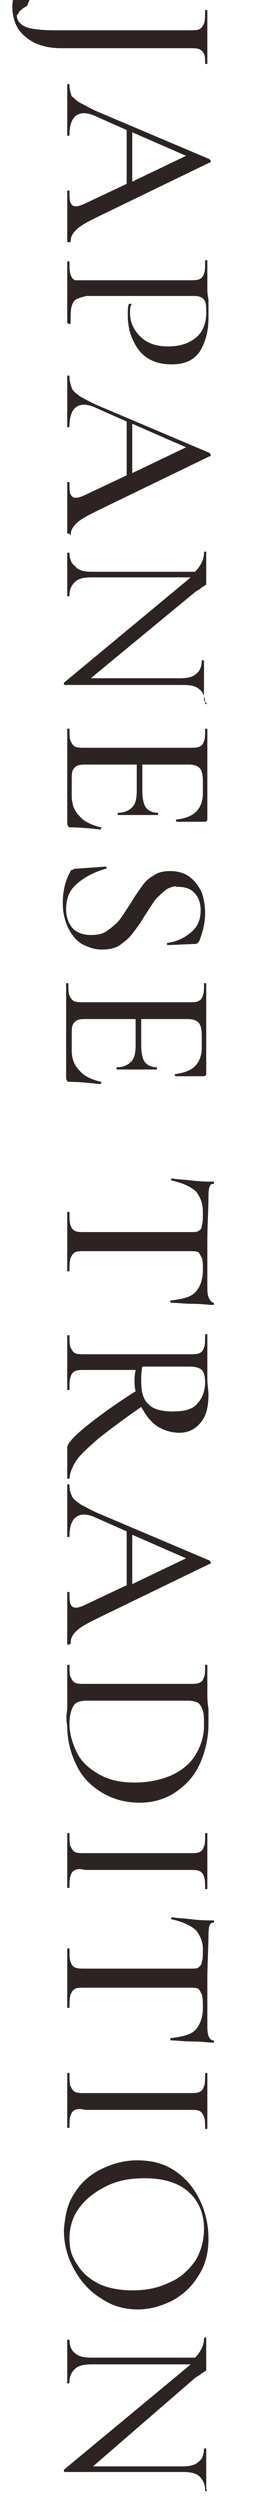 <?xml version="1.0" encoding="utf-8"?>
<!-- Generator: Adobe Illustrator 27.0.0, SVG Export Plug-In . SVG Version: 6.00 Build 0)  -->
<svg version="1.1" id="レイヤー_1" xmlns="http://www.w3.org/2000/svg" xmlns:xlink="http://www.w3.org/1999/xlink" x="0px"
	 y="0px" width="24px" height="223px" viewBox="0 0 24 223" style="enable-background:new 0 0 24 223;" xml:space="preserve">
<style type="text/css">
	.st0{enable-background:new    ;}
	.st1{fill:#2D2323;}
</style>
<g class="st0">
	<path class="st1" d="M18.4,5.7c-0.1,0-0.1,0-0.1,0c0-0.4,0-0.7-0.1-0.9s-0.2-0.3-0.4-0.4c-0.2-0.1-0.5-0.1-0.9-0.1H5.5
		c-1.3,0-2.4-0.3-3.2-1C1.5,2.7,1.1,1.7,1.1,0.6c0-0.5,0.1-0.8,0.2-1.1S1.8-1,2-1c0.2,0,0.4,0.1,0.5,0.2c0.1,0.1,0.2,0.3,0.2,0.5
		c0,0.2-0.1,0.4-0.2,0.6C2.5,0.5,2.3,0.6,2.1,0.7C1.9,0.9,1.7,1,1.7,1.1S1.5,1.3,1.5,1.4c0,0.4,0.3,0.8,0.8,1
		c0.5,0.2,1.4,0.3,2.6,0.3h12c0.4,0,0.7,0,0.9-0.1s0.3-0.3,0.4-0.5c0.1-0.3,0.1-0.7,0.1-1.2c0,0,0,0,0.1,0s0.1,0,0.1,0l0,1.2
		c0,0.6,0,1.1,0,1.5c0,0.3,0,0.8,0,1.3l0,0.9C18.5,5.7,18.5,5.7,18.4,5.7z"/>
	<path class="st1" d="M6.1,21.6c-0.1,0-0.1,0-0.1-0.1c0-0.3,0-0.6,0-1.2c0-0.5,0-0.9,0-1.2c0-0.3,0-0.7,0-1.1c0-0.4,0-0.8,0-1
		C6,17,6,17,6.1,17s0.1,0,0.1,0.1c0,0.5,0,0.8,0.1,1s0.2,0.3,0.5,0.3c0.2,0,0.5-0.1,0.9-0.3l3.6-1.7v-4.8l-2.7-1.2
		c-0.4-0.2-0.8-0.3-1.1-0.3c-0.8,0-1.3,0.6-1.3,1.9c0,0.1,0,0.1-0.1,0.1S6,12.2,6,12.1c0-0.2,0-0.6,0-1c0-0.5,0-0.9,0-1.3
		c0-0.3,0-0.7,0-1.2c0-0.4,0-0.7,0-1c0-0.1,0-0.1,0.1-0.1s0.1,0,0.1,0.1c0,0.4,0.1,0.7,0.2,1C6.6,8.7,6.8,9,7.2,9.2
		C7.6,9.4,8.1,9.7,8.8,10l9.9,4.2c0,0,0.1,0.1,0.1,0.2s0,0.1-0.1,0.1l-9.9,4.8c-1,0.5-1.6,0.8-2,1.2s-0.5,0.7-0.5,1.1
		C6.2,21.6,6.2,21.6,6.1,21.6z M11.8,11.8v4.4l4.8-2.3L11.8,11.8z"/>
	<path class="st1" d="M6.8,26.7c-0.2,0.1-0.3,0.3-0.4,0.6c-0.1,0.3-0.1,0.8-0.1,1.5c0,0,0,0.1-0.1,0.1S6,28.8,6,28.8
		c0-0.5,0-1,0-1.3l0-1.7l0-1.4c0-0.2,0-0.6,0-1c0,0,0-0.1,0.1-0.1s0.1,0,0.1,0.1c0,0.5,0,0.8,0.1,1.1s0.2,0.4,0.4,0.5
		C6.9,25,7.2,25,7.6,25h9.3c0.4,0,0.7,0,0.9-0.1s0.3-0.2,0.4-0.5c0.1-0.2,0.1-0.6,0.1-1.1c0,0,0-0.1,0.1-0.1s0.1,0,0.1,0.1l0,1
		c0,0.6,0,1,0,1.3c0,0.3,0,0.7,0.1,1.1c0,0.2,0,0.4,0,0.8c0,0.3,0,0.6,0,0.9c0,1.2-0.3,2.2-0.8,3c-0.6,0.8-1.4,1.1-2.5,1.1
		c-0.9,0-1.6-0.2-2.2-0.6c-0.6-0.4-1-1-1.3-1.7s-0.4-1.4-0.4-2.1c0-0.4,0-0.7,0.1-1c0,0,0,0,0.1,0c0,0,0.1,0,0.1,0s0.1,0,0,0.1
		c-0.1,0.2-0.1,0.4-0.1,0.7c0,0.8,0.3,1.5,0.9,2.1c0.6,0.6,1.4,0.9,2.5,0.9c1.1,0,1.9-0.3,2.5-0.8c0.6-0.5,0.9-1.3,0.9-2.2
		c0-0.4,0-0.8-0.1-1c-0.1-0.2-0.2-0.3-0.4-0.4s-0.5-0.1-0.9-0.1H7.7C7.3,26.5,7,26.6,6.8,26.7z"/>
	<path class="st1" d="M6.1,47.6c-0.1,0-0.1,0-0.1-0.1c0-0.3,0-0.6,0-1.2c0-0.5,0-0.9,0-1.2c0-0.3,0-0.7,0-1.1c0-0.4,0-0.8,0-1
		C6,43,6,43,6.1,43s0.1,0,0.1,0.1c0,0.5,0,0.8,0.1,1s0.2,0.3,0.5,0.3c0.2,0,0.5-0.1,0.9-0.3l3.6-1.7v-4.8l-2.7-1.2
		c-0.4-0.2-0.8-0.3-1.1-0.3c-0.8,0-1.3,0.6-1.3,1.9c0,0.1,0,0.1-0.1,0.1S6,38.2,6,38.1c0-0.2,0-0.6,0-1c0-0.5,0-0.9,0-1.3
		c0-0.3,0-0.7,0-1.2c0-0.4,0-0.7,0-1c0-0.1,0-0.1,0.1-0.1s0.1,0,0.1,0.1c0,0.4,0.1,0.7,0.2,1c0.1,0.3,0.4,0.5,0.8,0.8
		c0.4,0.2,0.9,0.5,1.6,0.8l9.9,4.2c0,0,0.1,0.1,0.1,0.2s0,0.1-0.1,0.1l-9.9,4.8c-1,0.5-1.6,0.8-2,1.2s-0.5,0.7-0.5,1.1
		C6.2,47.6,6.2,47.6,6.1,47.6z M11.8,37.8v4.4l4.8-2.3L11.8,37.8z"/>
	<path class="st1" d="M18.4,62.8c-0.1,0-0.1,0-0.1-0.1c0-0.5-0.2-1-0.5-1.2c-0.3-0.3-0.8-0.4-1.5-0.4H5.8c0,0-0.1,0-0.1-0.1
		c0-0.1,0-0.1,0-0.1l11.2-9.3l0.1-0.1H8.2c-0.7,0-1.2,0.1-1.5,0.4c-0.3,0.3-0.5,0.6-0.5,1.2c0,0,0,0.1-0.1,0.1S6,53.1,6,53.1
		c0-0.3,0-0.6,0-0.8l0-1l0-1.1c0-0.2,0-0.5,0-0.9c0,0,0,0,0.1,0s0.1,0,0.1,0c0,0.6,0.2,1,0.5,1.2C7,50.9,7.5,51,8.2,51h9.2
		c0.5-0.5,0.8-1.1,0.8-1.7c0,0,0-0.1,0.1-0.1s0.1,0,0.1,0.1l0,0.7c0,0.2,0,0.4,0,0.7l0,0.9c0,0.1,0,0.2,0,0.4c0,0.1,0,0.2-0.1,0.2
		c0,0-0.1,0.1-0.3,0.2c-0.2,0.2-0.5,0.3-0.7,0.5l-9.2,7.6h7.9c0.7,0,1.2-0.1,1.5-0.4c0.3-0.2,0.5-0.6,0.5-1.2c0,0,0,0,0.1,0
		s0.1,0,0.1,0l0,0.8c0,0.4,0,0.8,0,1s0,0.6,0,1l0,0.8C18.5,62.8,18.5,62.8,18.4,62.8z"/>
	<path class="st1" d="M9,73.9C9,73.9,9,74,9,74c-0.9-0.1-1.8-0.2-2.7-0.2c-0.1,0-0.2,0-0.2-0.1c0,0-0.1-0.1-0.1-0.2V65
		c0,0,0,0,0.1,0s0.1,0,0.1,0c0,0.5,0,0.9,0.1,1.1c0.1,0.2,0.2,0.4,0.4,0.5c0.2,0.1,0.5,0.1,0.9,0.1h9.3c0.4,0,0.7,0,0.9-0.1
		s0.3-0.2,0.4-0.5c0.1-0.2,0.1-0.6,0.1-1.1c0,0,0,0,0.1,0s0.1,0,0.1,0v8.1c0,0.1-0.1,0.2-0.2,0.2l-2.5,0c0,0-0.1,0-0.1-0.1
		s0-0.1,0.1-0.1c0.7-0.1,1.3-0.3,1.7-0.7c0.4-0.4,0.6-1,0.6-1.6v-1.1c0-0.6-0.1-1-0.3-1.2c-0.2-0.2-0.5-0.3-1-0.3h-4.1v2.3
		c0,0.7,0.1,1.2,0.3,1.5s0.6,0.5,1.1,0.5c0,0,0,0,0,0.1c0,0.1,0,0.1,0,0.1l-1.7,0c-0.4,0-0.7,0-0.9,0l-1,0c0,0,0,0,0-0.1
		c0-0.1,0-0.1,0-0.1c0.6,0,1-0.2,1.3-0.5c0.3-0.3,0.4-0.8,0.4-1.5v-2.3H7.7c-0.3,0-0.6,0-0.8,0.1c-0.2,0.1-0.3,0.2-0.4,0.4
		s-0.1,0.5-0.1,0.9V71c0,0.7,0.2,1.3,0.7,1.8c0.4,0.5,1.1,0.8,1.9,1C9,73.7,9.1,73.8,9,73.9z"/>
	<path class="st1" d="M14.9,79.3c-0.4,0.3-0.7,0.6-1,0.9c-0.3,0.4-0.6,0.9-1,1.5c-0.4,0.7-0.8,1.2-1.1,1.6c-0.3,0.4-0.7,0.7-1.1,1
		c-0.4,0.3-1,0.4-1.6,0.4c-0.7,0-1.2-0.2-1.8-0.5c-0.5-0.3-0.9-0.8-1.2-1.4c-0.3-0.6-0.5-1.4-0.5-2.2c0-1.1,0.2-2,0.7-2.9
		c0-0.1,0.1-0.1,0.1-0.1c0.1,0,0.1,0,0.2-0.1l2.8-0.2c0.1,0,0.1,0,0.1,0.1c0,0.1,0,0.1-0.1,0.1c-1,0.3-1.8,0.7-2.5,1.3s-1,1.3-1,2.3
		c0,0.7,0.2,1.2,0.5,1.6c0.3,0.4,0.9,0.7,1.7,0.7c0.6,0,1.1-0.1,1.5-0.4c0.4-0.3,0.8-0.6,1.1-1c0.3-0.4,0.6-0.9,1-1.5
		c0.4-0.7,0.8-1.2,1-1.5s0.6-0.7,1-0.9c0.4-0.3,0.9-0.4,1.5-0.4c0.7,0,1.3,0.2,1.7,0.5c0.5,0.4,0.8,0.8,1.1,1.4
		c0.2,0.6,0.3,1.2,0.3,1.9c0,0.8-0.2,1.6-0.5,2.4c-0.1,0.2-0.2,0.3-0.4,0.3l-2.4,0.1c-0.1,0-0.1,0-0.1-0.1c0-0.1,0-0.1,0.1-0.1
		c0.7-0.1,1.4-0.4,2-0.9c0.6-0.5,0.9-1.1,0.9-2c0-0.7-0.2-1.2-0.6-1.6c-0.4-0.4-0.9-0.5-1.6-0.5C15.7,79,15.3,79.1,14.9,79.3z"/>
	<path class="st1" d="M9,96.6c0,0.1,0,0.1-0.1,0.1c-0.9-0.1-1.8-0.2-2.7-0.2c-0.1,0-0.2,0-0.2-0.1c0,0-0.1-0.1-0.1-0.2v-8.5
		c0,0,0,0,0.1,0s0.1,0,0.1,0c0,0.5,0,0.9,0.1,1.1c0.1,0.2,0.2,0.4,0.4,0.5c0.2,0.1,0.5,0.1,0.9,0.1h9.3c0.4,0,0.7,0,0.9-0.1
		s0.3-0.2,0.4-0.5c0.1-0.2,0.1-0.6,0.1-1.1c0,0,0,0,0.1,0s0.1,0,0.1,0v8.1c0,0.1-0.1,0.2-0.2,0.2l-2.5,0c0,0-0.1,0-0.1-0.1
		s0-0.1,0.1-0.1c0.7-0.1,1.3-0.3,1.7-0.7c0.4-0.4,0.6-1,0.6-1.6v-1.1c0-0.6-0.1-1-0.3-1.2c-0.2-0.2-0.5-0.3-1-0.3h-4.1v2.3
		c0,0.7,0.1,1.2,0.3,1.5s0.6,0.5,1.1,0.5c0,0,0,0,0,0.1c0,0.1,0,0.1,0,0.1l-1.7,0c-0.4,0-0.7,0-0.9,0l-1,0c0,0,0,0,0-0.1
		c0-0.1,0-0.1,0-0.1c0.6,0,1-0.2,1.3-0.5c0.3-0.3,0.4-0.8,0.4-1.5v-2.3H7.7c-0.3,0-0.6,0-0.8,0.1c-0.2,0.1-0.3,0.2-0.4,0.4
		s-0.1,0.5-0.1,0.9v1.4c0,0.7,0.2,1.3,0.7,1.8c0.4,0.5,1.1,0.8,1.9,1C9,96.4,9.1,96.5,9,96.6z"/>
	<path class="st1" d="M17.5,106.3c-0.4-0.4-1.2-0.8-2.2-1c0,0-0.1-0.1,0-0.1c0-0.1,0-0.1,0-0.1c0.4,0.1,1,0.1,1.8,0.2
		c0.8,0.1,1.5,0.1,1.9,0.1c0.1,0,0.1,0,0.1,0.1s0,0.1-0.1,0.1c-0.3,0-0.4,0.4-0.4,1.1c0,1.1-0.1,2.5-0.1,4c0,0.8,0,1.6,0,2.5l0,1.4
		c0,0.5,0,0.8,0.1,1.1c0.1,0.2,0.2,0.4,0.4,0.5c0.1,0,0.1,0.1,0.1,0.1s0,0.1-0.1,0.1c-0.4,0-1-0.1-1.8-0.1c-0.8,0-1.5-0.1-2-0.1
		c0,0,0,0,0-0.1c0-0.1,0-0.1,0-0.1c1-0.1,1.8-0.3,2.2-0.7s0.7-1.1,0.7-2c0-0.5,0-0.9-0.1-1.1c-0.1-0.2-0.2-0.4-0.3-0.5
		c-0.2-0.1-0.5-0.1-0.9-0.1H7.6c-0.4,0-0.7,0-0.9,0.1c-0.2,0.1-0.3,0.3-0.4,0.5c-0.1,0.3-0.1,0.7-0.1,1.2c0,0,0,0-0.1,0
		s-0.1,0-0.1,0c0-0.5,0-0.8,0-1.1l0-1.6l0-1.5c0-0.3,0-0.6,0-1.1c0,0,0,0,0.1,0s0.1,0,0.1,0c0,0.6,0,1,0.1,1.2
		c0.1,0.3,0.2,0.4,0.4,0.5c0.2,0.1,0.5,0.1,0.9,0.1h9.3c0.4,0,0.7,0,0.8-0.1c0.2-0.1,0.3-0.2,0.3-0.5c0.1-0.2,0.1-0.6,0.1-1.2
		C18.1,107.4,17.9,106.8,17.5,106.3z"/>
	<path class="st1" d="M6.1,131.9c-0.1,0-0.1,0-0.1-0.1v-2.7c0-0.3,0.5-0.9,1.6-1.8s2.6-2,4.5-3.2c-0.1-0.4-0.1-0.7-0.1-1
		c0-0.1,0-0.4,0.1-0.9H7.6c-0.4,0-0.7,0-0.9,0.1s-0.3,0.2-0.4,0.5s-0.1,0.6-0.1,1.1c0,0,0,0.1-0.1,0.1s-0.1,0-0.1-0.1
		c0-0.4,0-0.8,0-1l0-1.4l0-1.4c0-0.3,0-0.6,0-1c0,0,0,0,0.1,0s0.1,0,0.1,0c0,0.5,0,0.9,0.1,1.1s0.2,0.4,0.4,0.5
		c0.2,0.1,0.5,0.1,0.9,0.1h9.3c0.4,0,0.7,0,0.9-0.1s0.3-0.2,0.4-0.5c0.1-0.2,0.1-0.6,0.1-1.1c0,0,0-0.1,0.1-0.1s0.1,0,0.1,0.1l0,1
		c0,0.6,0,1,0,1.4c0,0.3,0,0.5,0,0.8c0,0.3,0,0.5,0,0.7c0,0.5,0.1,1,0.1,1.4c0,1.1-0.2,1.9-0.7,2.5c-0.5,0.6-1.1,0.9-1.9,0.9
		c-0.7,0-1.4-0.2-2-0.6c-0.6-0.4-1-1-1.4-1.7c-1.6,1.1-2.9,2.1-3.8,2.8c-0.9,0.8-1.6,1.4-2,2c-0.4,0.6-0.6,1.2-0.6,1.7
		C6.2,131.8,6.2,131.9,6.1,131.9z M12.6,123.2c0,1,0.2,1.7,0.7,2.1c0.4,0.4,1.1,0.6,2.1,0.6c1.1,0,1.8-0.2,2.2-0.7
		c0.4-0.4,0.7-1.1,0.7-1.9c0-0.5-0.1-0.9-0.3-1.1c-0.2-0.2-0.6-0.3-1.1-0.3h-4.2C12.6,122.4,12.6,122.8,12.6,123.2z"/>
	<path class="st1" d="M6.1,146.7c-0.1,0-0.1,0-0.1-0.1c0-0.3,0-0.6,0-1.2c0-0.5,0-0.9,0-1.2c0-0.3,0-0.7,0-1.1c0-0.4,0-0.8,0-1
		c0-0.1,0-0.1,0.1-0.1s0.1,0,0.1,0.1c0,0.5,0,0.8,0.1,1s0.2,0.3,0.5,0.3c0.2,0,0.5-0.1,0.9-0.3l3.6-1.7v-4.8l-2.7-1.2
		c-0.4-0.2-0.8-0.3-1.1-0.3c-0.8,0-1.3,0.6-1.3,1.9c0,0.1,0,0.1-0.1,0.1s-0.1,0-0.1-0.1c0-0.2,0-0.6,0-1c0-0.5,0-0.9,0-1.3
		c0-0.3,0-0.7,0-1.2c0-0.4,0-0.7,0-1c0-0.1,0-0.1,0.1-0.1s0.1,0,0.1,0.1c0,0.4,0.1,0.7,0.2,0.9c0.1,0.3,0.4,0.5,0.8,0.8
		c0.4,0.2,0.9,0.5,1.6,0.8l9.9,4.2c0,0,0.1,0.1,0.1,0.2s0,0.1-0.1,0.1l-9.9,4.8c-1,0.5-1.6,0.8-2,1.2s-0.5,0.7-0.5,1.1
		C6.2,146.7,6.2,146.7,6.1,146.7z M11.8,136.9v4.4l4.8-2.3L11.8,136.9z"/>
	<path class="st1" d="M6,152.5c0-0.2,0-0.4,0-0.7c0-0.3,0-0.6,0-0.9l0-1.4c0-0.3,0-0.6,0-1c0,0,0,0,0.1,0s0.1,0,0.1,0
		c0,0.5,0,0.9,0.1,1.1s0.2,0.4,0.4,0.5c0.2,0.1,0.5,0.1,0.9,0.1h9.3c0.4,0,0.7,0,0.9-0.1c0.2-0.1,0.3-0.2,0.4-0.5
		c0.1-0.2,0.1-0.6,0.1-1.1c0,0,0,0,0.1,0s0.1,0,0.1,0l0,1c0,0.6,0,1,0,1.4c0,0.5,0,1,0.1,1.5c0,0.6,0,1.1,0,1.3
		c0,1.4-0.3,2.6-0.8,3.7s-1.3,1.9-2.2,2.5c-0.9,0.6-2,0.9-3.1,0.9c-1.3,0-2.4-0.3-3.4-0.9c-1-0.6-1.8-1.4-2.3-2.5
		c-0.5-1-0.8-2.2-0.8-3.4C5.9,153.4,5.9,153,6,152.5z M6.9,156.4c0.4,0.8,1.1,1.4,2,1.9s1.9,0.7,3.1,0.7c1.2,0,2.2-0.2,3.2-0.6
		c0.9-0.4,1.7-1,2.2-1.8c0.5-0.8,0.8-1.7,0.8-2.7c0-0.6,0-1-0.1-1.3c-0.1-0.3-0.2-0.5-0.4-0.7c-0.2-0.1-0.5-0.2-0.9-0.2h-9
		c-0.6,0-1,0.1-1.2,0.4c-0.2,0.3-0.4,0.8-0.4,1.7C6.2,154.7,6.5,155.6,6.9,156.4z"/>
	<path class="st1" d="M6.7,166.8c-0.2,0.1-0.3,0.2-0.4,0.5s-0.1,0.6-0.1,1.1c0,0,0,0-0.1,0s-0.1,0-0.1,0c0-0.4,0-0.7,0-1l0-1.4
		l0-1.4c0-0.3,0-0.6,0-1c0,0,0-0.1,0.1-0.1s0.1,0,0.1,0.1c0,0.5,0,0.9,0.1,1.1s0.2,0.4,0.4,0.5c0.2,0.1,0.5,0.1,0.9,0.1h9.3
		c0.4,0,0.7,0,0.9-0.1c0.2-0.1,0.3-0.2,0.4-0.5c0.1-0.2,0.1-0.6,0.1-1.1c0,0,0-0.1,0.1-0.1s0.1,0,0.1,0.1l0,1c0,0.6,0,1,0,1.4
		c0,0.4,0,0.9,0,1.5l0,1c0,0,0,0-0.1,0s-0.1,0-0.1,0c0-0.5,0-0.8-0.1-1.1s-0.2-0.4-0.4-0.5c-0.2-0.1-0.5-0.1-0.9-0.1H7.6
		C7.2,166.7,6.9,166.7,6.7,166.8z"/>
	<path class="st1" d="M17.5,172.2c-0.4-0.4-1.2-0.8-2.2-1c0,0-0.1-0.1,0-0.1c0-0.1,0-0.1,0-0.1c0.4,0.1,1,0.1,1.8,0.2
		c0.8,0.1,1.5,0.1,1.9,0.1c0.1,0,0.1,0,0.1,0.1s0,0.1-0.1,0.1c-0.3,0-0.4,0.4-0.4,1.1c0,1.1-0.1,2.5-0.1,4c0,0.8,0,1.6,0,2.5l0,1.4
		c0,0.5,0,0.8,0.1,1.1c0.1,0.2,0.2,0.4,0.4,0.4c0.1,0,0.1,0.1,0.1,0.1c0,0.1,0,0.1-0.1,0.1c-0.4,0-1-0.1-1.8-0.1s-1.5-0.1-2-0.1
		c0,0,0,0,0-0.1s0-0.1,0-0.1c1-0.1,1.8-0.3,2.2-0.7s0.7-1.1,0.7-2c0-0.5,0-0.9-0.1-1.2c-0.1-0.2-0.2-0.4-0.3-0.5
		c-0.2-0.1-0.5-0.1-0.9-0.1H7.6c-0.4,0-0.7,0-0.9,0.1s-0.3,0.3-0.4,0.5c-0.1,0.3-0.1,0.7-0.1,1.2c0,0,0,0-0.1,0s-0.1,0-0.1,0
		c0-0.5,0-0.8,0-1.1l0-1.6l0-1.5c0-0.3,0-0.6,0-1.1c0,0,0,0,0.1,0s0.1,0,0.1,0c0,0.6,0,1,0.1,1.2c0.1,0.3,0.2,0.4,0.4,0.5
		c0.2,0.1,0.5,0.1,0.9,0.1h9.3c0.4,0,0.7,0,0.8-0.1s0.3-0.2,0.3-0.5c0.1-0.2,0.1-0.6,0.1-1.2C18.1,173.3,17.9,172.7,17.5,172.2z"/>
	<path class="st1" d="M6.7,188.2c-0.2,0.1-0.3,0.2-0.4,0.5c-0.1,0.2-0.1,0.6-0.1,1.1c0,0,0,0-0.1,0s-0.1,0-0.1,0c0-0.4,0-0.7,0-1
		l0-1.4l0-1.4c0-0.3,0-0.6,0-1c0,0,0-0.1,0.1-0.1s0.1,0,0.1,0.1c0,0.5,0,0.9,0.1,1.1c0.1,0.2,0.2,0.4,0.4,0.5
		c0.2,0.1,0.5,0.1,0.9,0.1h9.3c0.4,0,0.7,0,0.9-0.1s0.3-0.2,0.4-0.5c0.1-0.2,0.1-0.6,0.1-1.1c0,0,0-0.1,0.1-0.1s0.1,0,0.1,0.1l0,1
		c0,0.6,0,1,0,1.4c0,0.4,0,0.9,0,1.5l0,1c0,0,0,0-0.1,0s-0.1,0-0.1,0c0-0.5,0-0.8-0.1-1.1c-0.1-0.2-0.2-0.4-0.4-0.5
		c-0.2-0.1-0.5-0.1-0.9-0.1H7.6C7.2,188.1,6.9,188.1,6.7,188.2z"/>
	<path class="st1" d="M6.6,195.7c0.6-1,1.4-1.7,2.4-2.2c1-0.5,2.1-0.8,3.2-0.8c1.4,0,2.5,0.3,3.5,1c1,0.7,1.7,1.6,2.2,2.7
		c0.5,1.1,0.7,2.2,0.7,3.3c0,1.3-0.3,2.4-0.9,3.3c-0.6,1-1.4,1.7-2.3,2.2c-1,0.5-2,0.8-3.1,0.8c-1.2,0-2.3-0.3-3.3-1
		c-1-0.6-1.8-1.5-2.4-2.6c-0.6-1.1-0.9-2.2-0.9-3.5C5.8,197.7,6,196.6,6.6,195.7z M6.9,202c0.4,0.7,1.1,1.3,1.9,1.7s1.9,0.6,3,0.6
		c1.2,0,2.3-0.2,3.3-0.7c1-0.4,1.7-1.1,2.3-1.9c0.5-0.8,0.8-1.8,0.8-2.9c0-1.4-0.5-2.5-1.4-3.3c-0.9-0.8-2.2-1.2-3.9-1.2
		c-1.3,0-2.4,0.2-3.4,0.7c-1,0.5-1.8,1.1-2.4,1.9c-0.6,0.8-0.9,1.7-0.9,2.8C6.2,200.6,6.4,201.3,6.9,202z"/>
	<path class="st1" d="M18.4,222.2c-0.1,0-0.1,0-0.1-0.1c0-0.5-0.2-0.9-0.5-1.2c-0.3-0.3-0.8-0.4-1.5-0.4H5.8c0,0-0.1,0-0.1-0.1
		c0-0.1,0-0.1,0-0.1l11.2-9.3l0.1-0.1H8.2c-0.7,0-1.2,0.1-1.5,0.4c-0.3,0.3-0.5,0.6-0.5,1.2c0,0,0,0.1-0.1,0.1s-0.1,0-0.1-0.1
		c0-0.3,0-0.6,0-0.8l0-1l0-1.1c0-0.2,0-0.5,0-0.9c0,0,0,0,0.1,0s0.1,0,0.1,0c0,0.6,0.2,1,0.5,1.2c0.3,0.3,0.8,0.4,1.5,0.4h9.2
		c0.5-0.5,0.8-1.1,0.8-1.7c0,0,0-0.1,0.1-0.1s0.1,0,0.1,0.1l0,0.7c0,0.2,0,0.4,0,0.7l0,0.9c0,0.1,0,0.2,0,0.4c0,0.1,0,0.2-0.1,0.2
		c0,0-0.1,0.1-0.3,0.2c-0.2,0.2-0.5,0.3-0.7,0.5L8.3,220h7.9c0.7,0,1.2-0.1,1.5-0.4c0.3-0.2,0.5-0.6,0.5-1.2c0,0,0,0,0.1,0
		s0.1,0,0.1,0l0,0.8c0,0.4,0,0.8,0,1s0,0.6,0,1l0,0.8C18.5,222.2,18.5,222.2,18.4,222.2z"/>
</g>
</svg>
